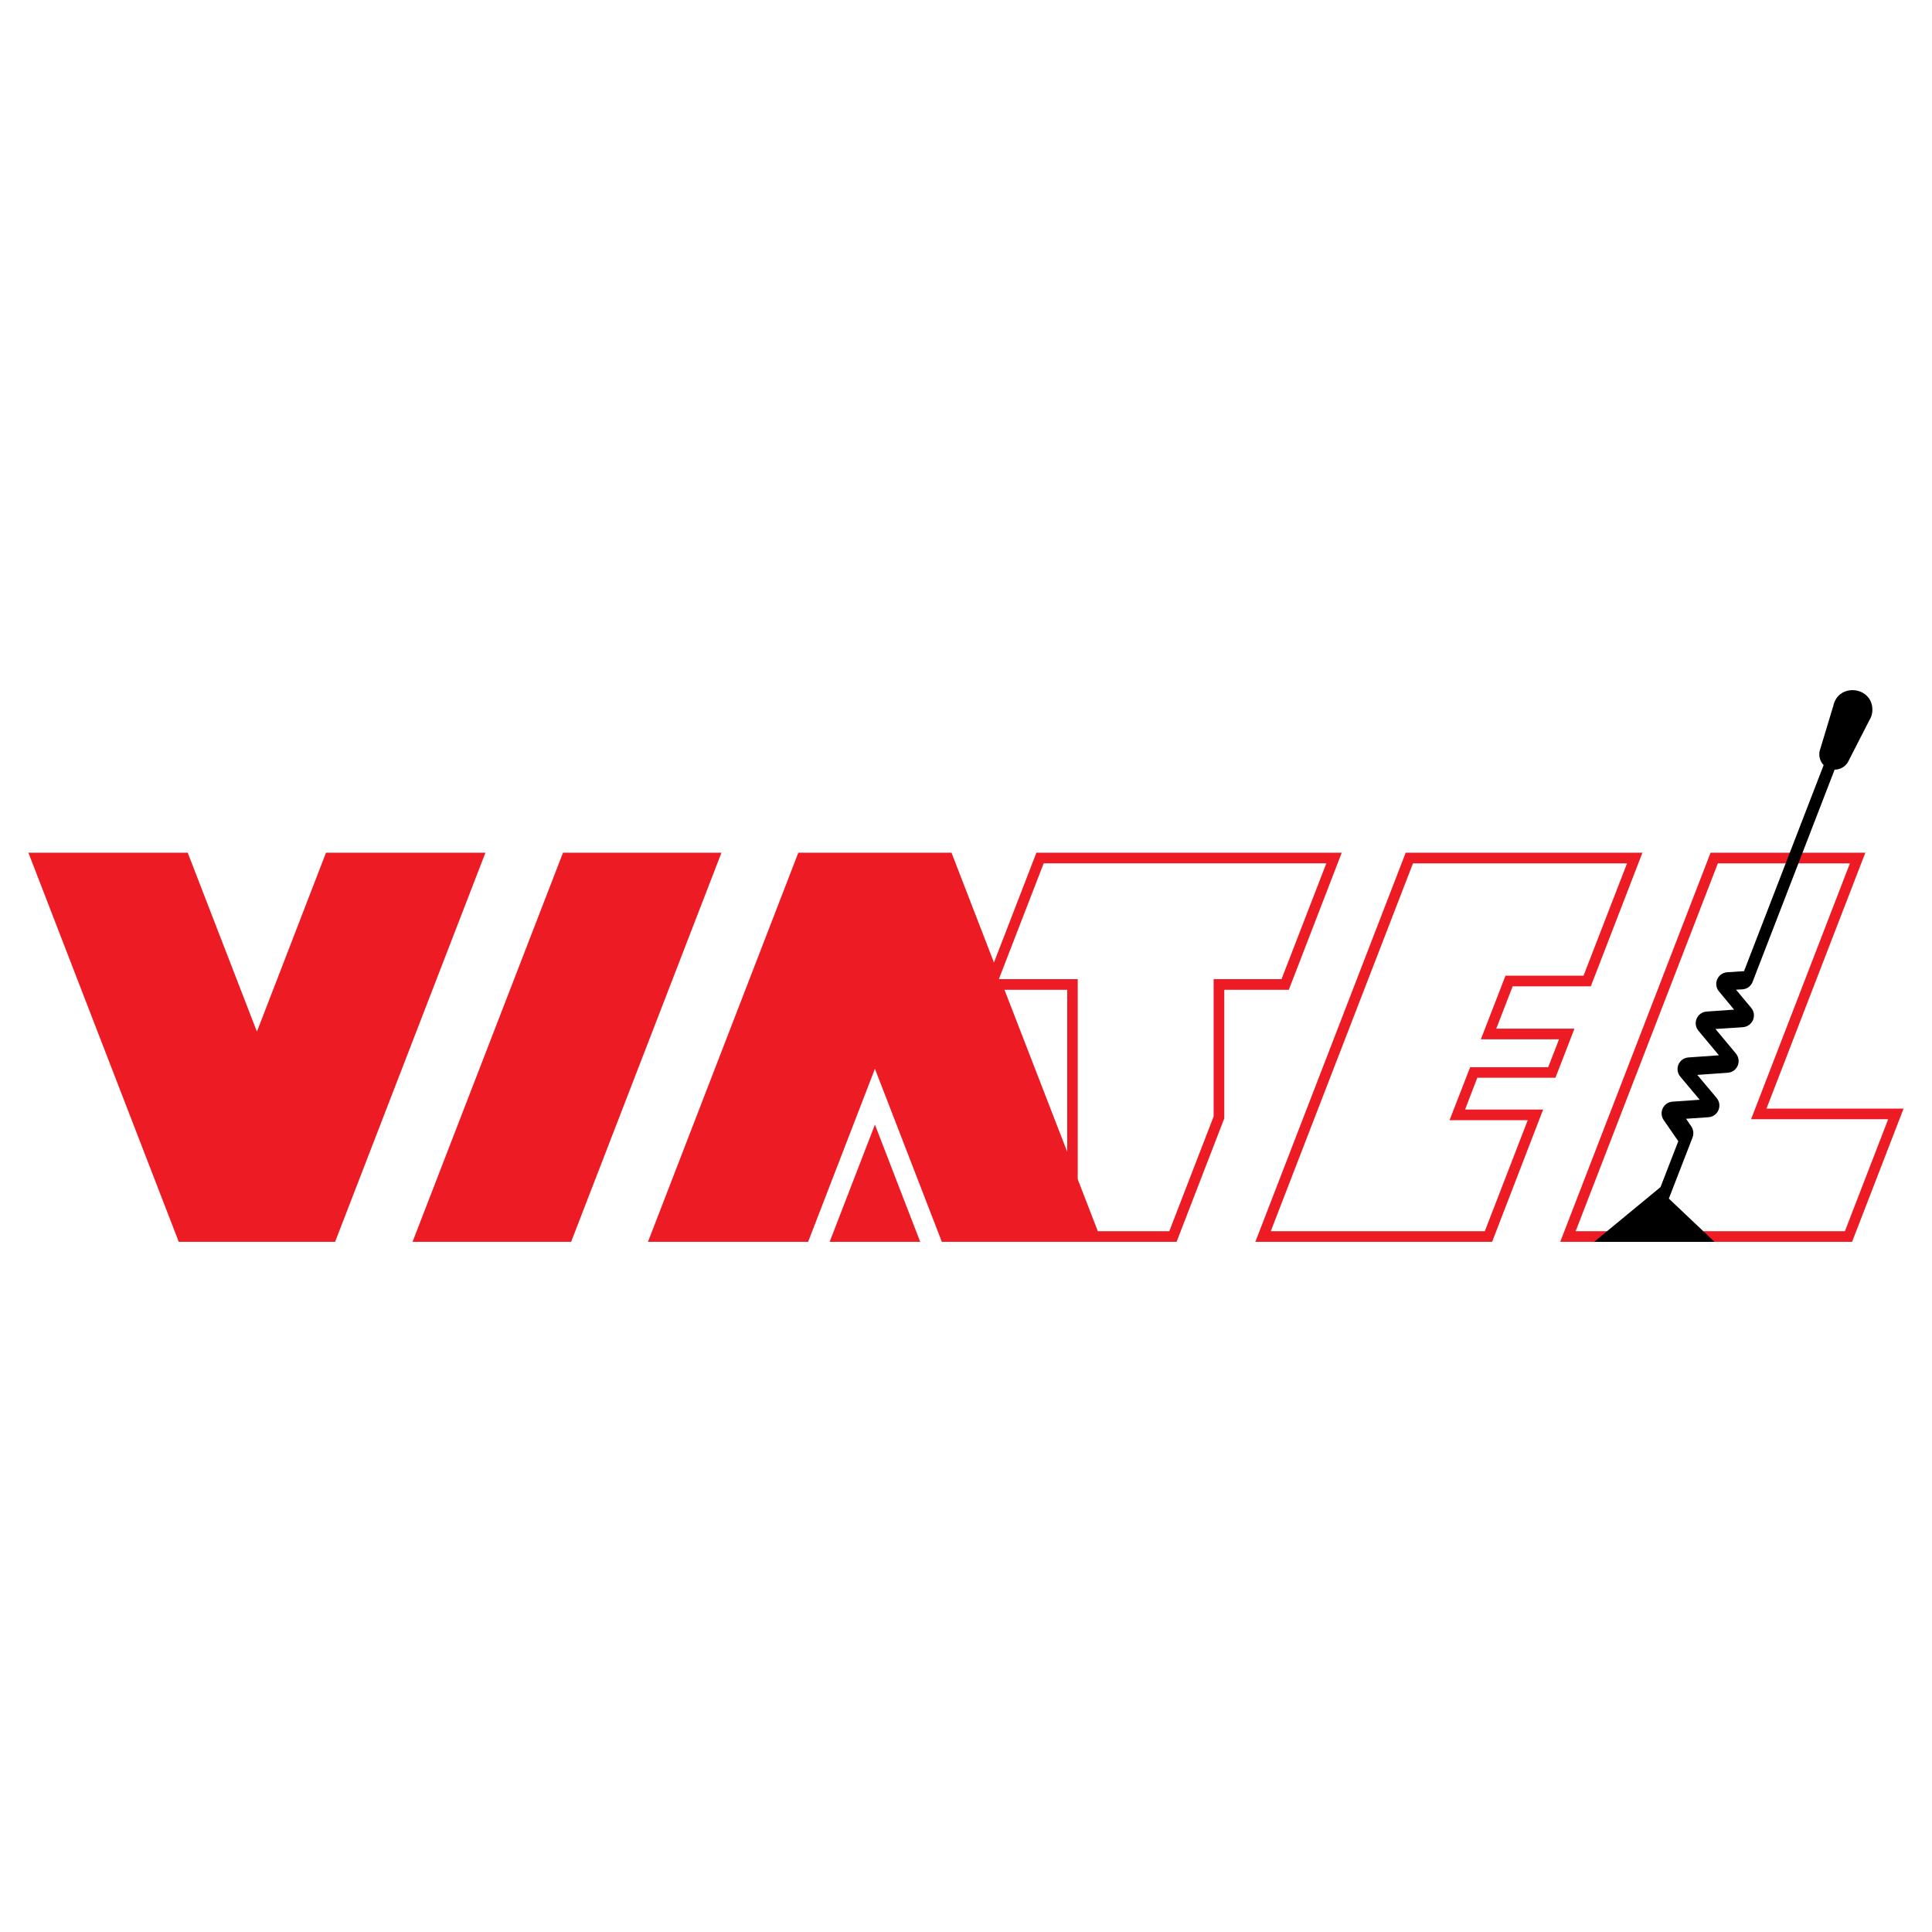 <?xml version="1.0" encoding="utf-8"?>
<!-- Generator: Adobe Illustrator 13.0.0, SVG Export Plug-In . SVG Version: 6.00 Build 14948)  -->
<!DOCTYPE svg PUBLIC "-//W3C//DTD SVG 1.0//EN" "http://www.w3.org/TR/2001/REC-SVG-20010904/DTD/svg10.dtd">
<svg version="1.0" id="Layer_1" xmlns="http://www.w3.org/2000/svg" xmlns:xlink="http://www.w3.org/1999/xlink" x="0px" y="0px"
	 width="192.756px" height="192.756px" viewBox="0 0 192.756 192.756" enable-background="new 0 0 192.756 192.756"
	 xml:space="preserve">
<g>
	<polygon fill-rule="evenodd" clip-rule="evenodd" fill="#FFFFFF" points="0,0 192.756,0 192.756,192.756 0,192.756 0,0 	"/>
	<path fill-rule="evenodd" clip-rule="evenodd" fill="#ED1C24" d="M146.172,110.7h7.787l-5.092,13.2h-23.621l15-38.825h23.621
		l-5.151,13.331h-7.798l-1.634,4.222h7.799l-1.896,4.9h-7.798L146.172,110.7L146.172,110.7z M144.622,111.762h7.799l-4.281,11.077
		h-21.355l14.189-36.702h21.355l-4.34,11.209h-7.787l-2.456,6.344h7.799l-1.085,2.79h-7.787L144.622,111.762L144.622,111.762z"/>
	<path fill-rule="evenodd" clip-rule="evenodd" fill="#ED1C24" d="M171.392,86.137l-14.189,36.702h26.864l4.316-11.173h-13.677
		l9.861-25.529H171.392L171.392,86.137z M170.664,85.076l-15,38.825h29.118l5.139-13.296h-13.677l9.861-25.529H170.664
		L170.664,85.076z"/>
	<path fill-rule="evenodd" clip-rule="evenodd" d="M171.058,123.9H159.05l6.618-5.462l1.776-4.578l-1.455-2.11
		c-0.523-0.752-0.023-1.777,0.883-1.837l2.707-0.19l-1.932-2.302c-0.62-0.739-0.144-1.86,0.822-1.92l3.029-0.214l-2.039-2.444
		c-0.62-0.728-0.144-1.849,0.811-1.92l2.742-0.191l-1.502-1.812c-0.62-0.728-0.144-1.848,0.811-1.919l1.682-0.107l7.941-20.557
		c-0.418-0.441-0.549-1.085-0.322-1.658l1.288-4.257c0.488-2.313,3.899-1.967,3.899,0.405c0,0.37-0.107,0.728-0.311,1.05
		l-2.027,3.958c-0.238,0.573-0.799,0.954-1.431,0.954l-8.18,21.165c-0.155,0.43-0.549,0.716-1.002,0.752l-0.655,0.035l1.514,1.812
		c0.18,0.215,0.274,0.478,0.274,0.752c0,0.619-0.477,1.132-1.097,1.18l-2.742,0.179l2.039,2.444
		c0.179,0.215,0.273,0.478,0.273,0.752c0,0.62-0.477,1.133-1.085,1.168l-3.04,0.215l1.932,2.302
		c0.179,0.215,0.274,0.477,0.274,0.751c0,0.62-0.478,1.133-1.086,1.168l-2.241,0.155l0.524,0.764
		c0.131,0.19,0.203,0.429,0.203,0.667c0,0.144-0.024,0.286-0.072,0.418l-2.372,6.116L171.058,123.9L171.058,123.9z"/>
	<polygon fill-rule="evenodd" clip-rule="evenodd" fill="#ED1C24" points="2.834,85.076 18.729,85.076 25.633,102.926 
		32.525,85.076 48.432,85.076 33.432,123.9 17.835,123.9 2.834,85.076 	"/>
	<polygon fill-rule="evenodd" clip-rule="evenodd" fill="#ED1C24" points="41.158,123.9 56.17,85.076 71.981,85.076 56.981,123.9 
		41.158,123.9 	"/>
	<polygon fill-rule="evenodd" clip-rule="evenodd" fill="#ED1C24" points="82.773,123.9 87.292,112.202 91.811,123.9 82.773,123.9 	
		"/>
	<path fill-rule="evenodd" clip-rule="evenodd" fill="#ED1C24" d="M103.401,85.076h30.465l-5.281,13.677h-6.439v12.83l-4.758,12.317
		H93.969l-6.677-17.267L80.626,123.9H64.648l15-38.825h15.286l4.233,10.958L103.401,85.076L103.401,85.076z M127.857,97.691h-6.773
		v13.7l-4.423,11.447h-7.131l-2.004-5.187V97.691h-7.869l4.471-11.555h28.2L127.857,97.691L127.857,97.691z M106.478,114.921
		l-6.26-16.168h6.26V114.921L106.478,114.921z"/>
</g>
</svg>
